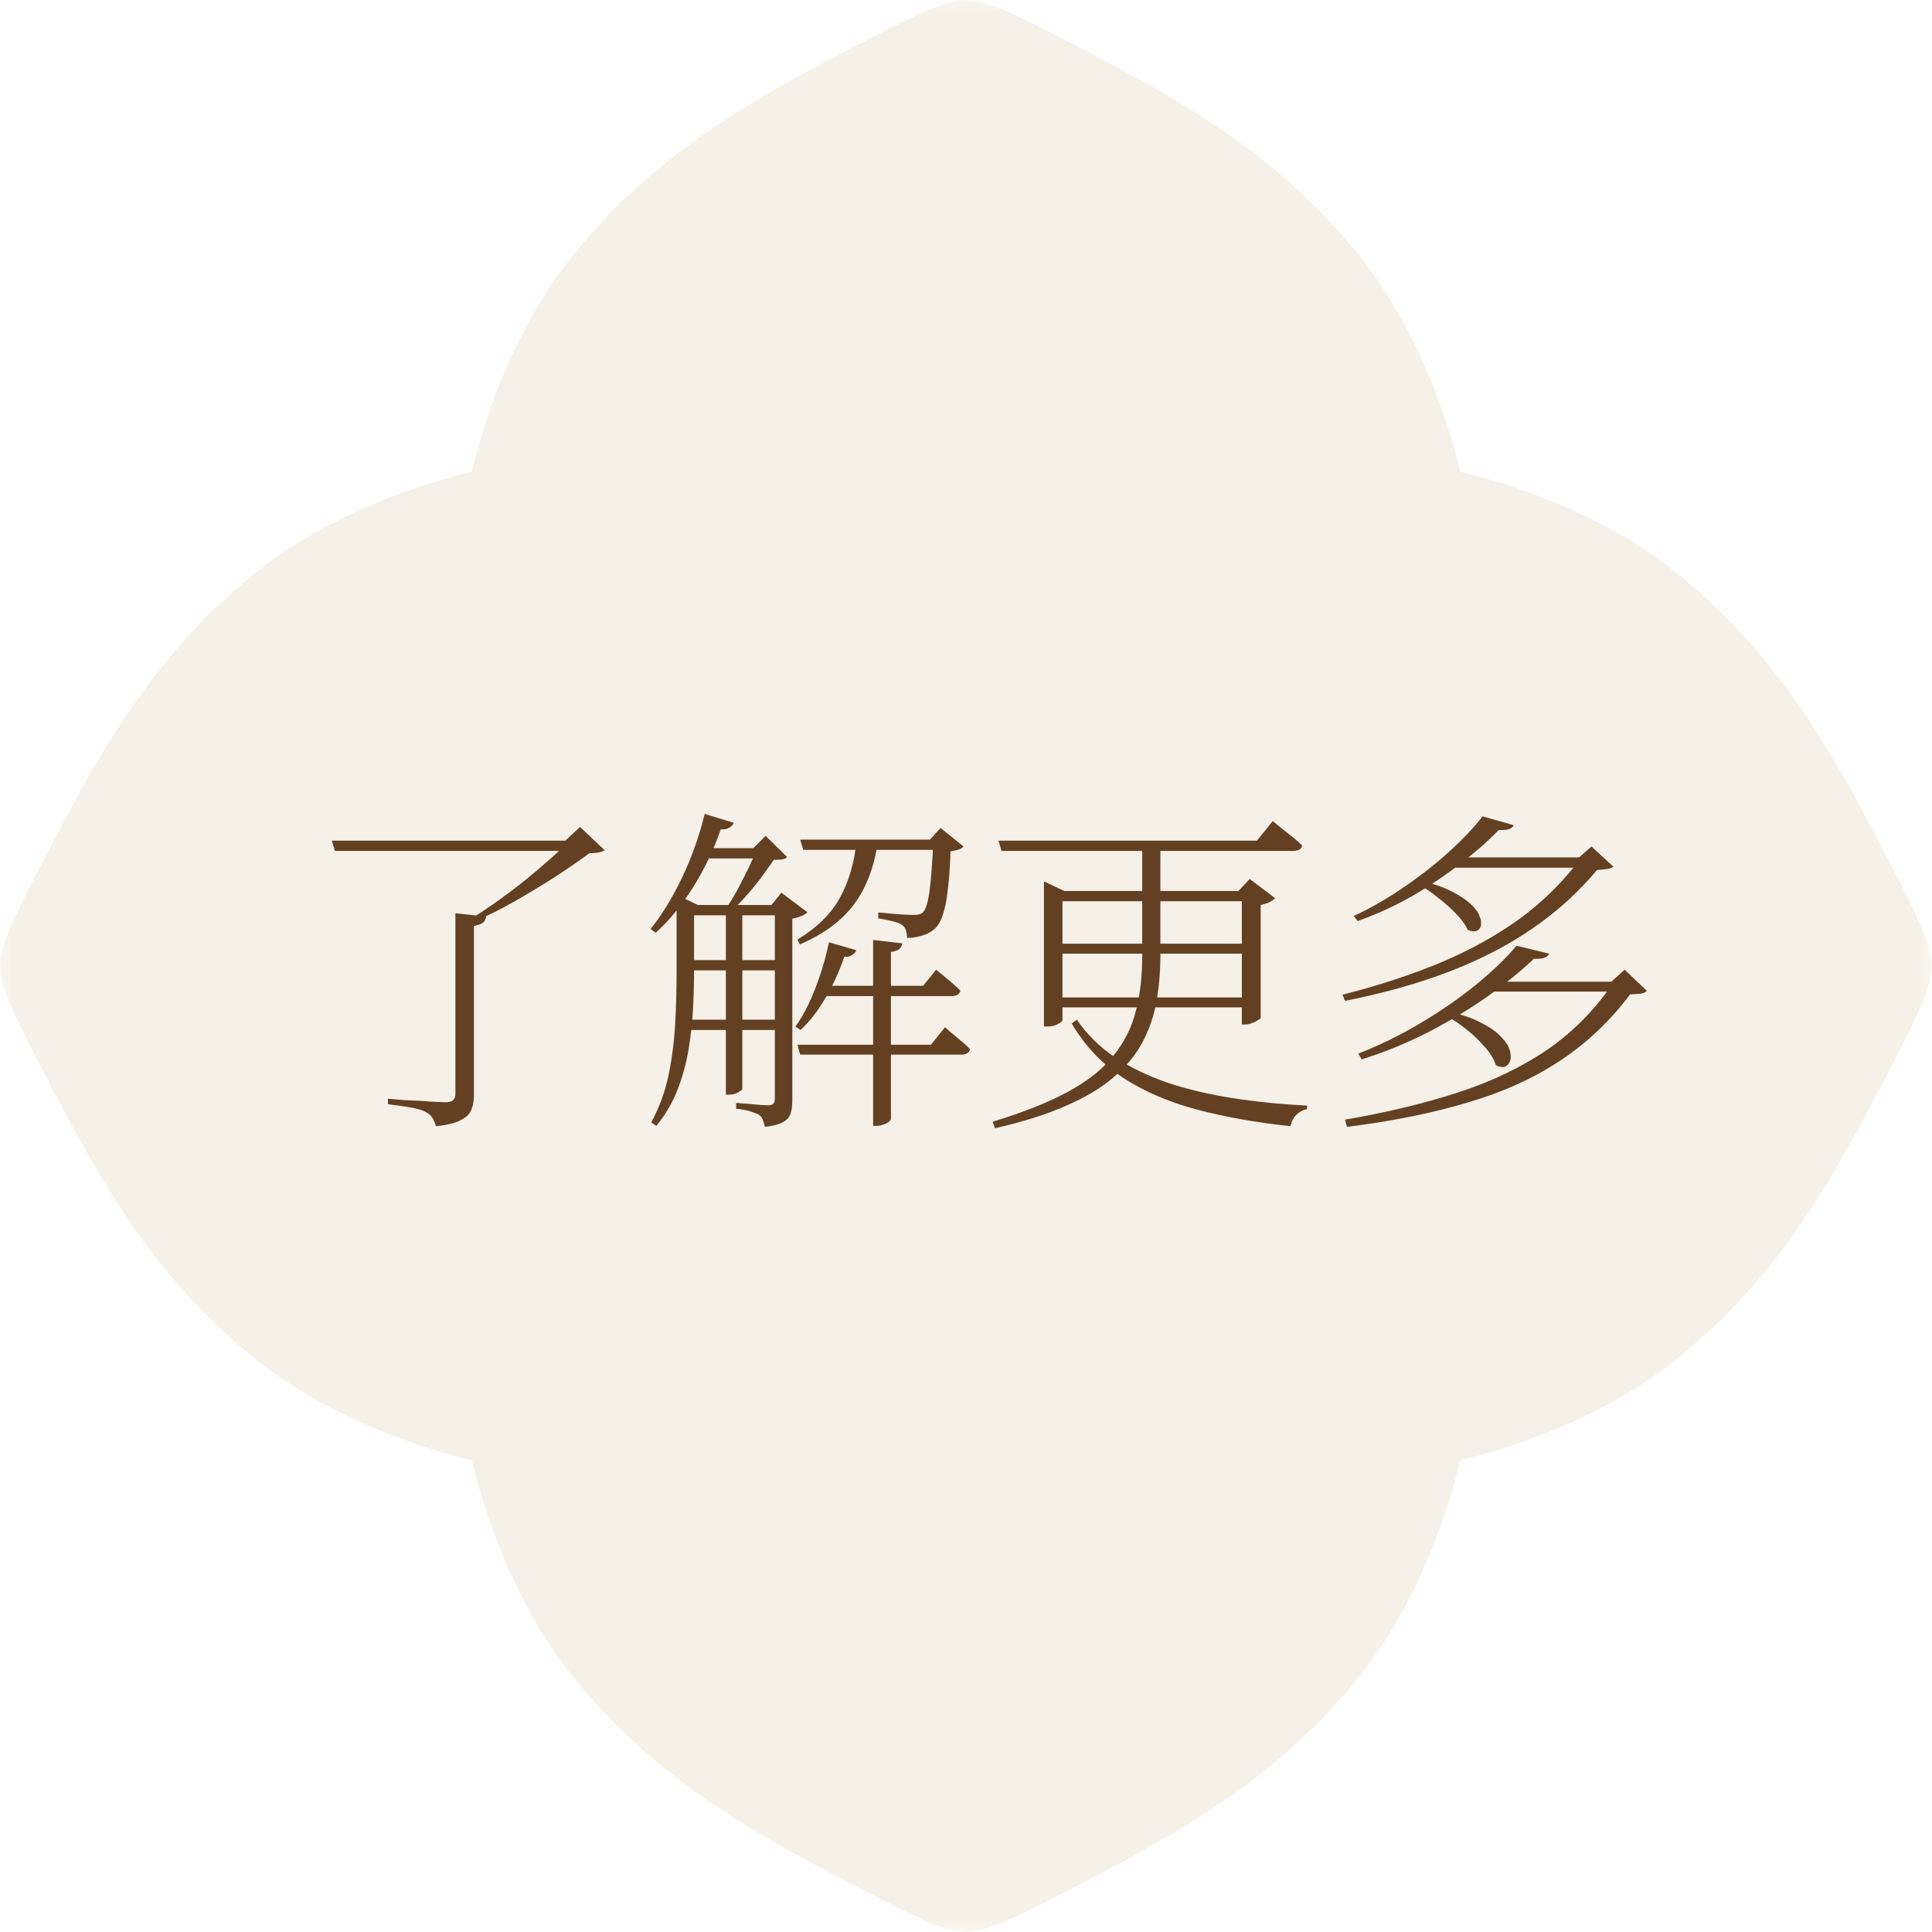 <?xml version="1.0" encoding="UTF-8"?>
<svg xmlns="http://www.w3.org/2000/svg" width="79" height="79" viewBox="0 0 79 79" fill="none">
  <g clip-path="url(#clip0_4110_415)">
    <mask id="mask0_4110_415" style="mask-type:luminance" maskUnits="userSpaceOnUse" x="0" y="0" width="79" height="79">
      <path d="M79 0H0V79H79V0Z" fill="white"></path>
    </mask>
    <g mask="url(#mask0_4110_415)">
      <g opacity="0.6">
        <path d="M2.619 33.575C4.712 29.625 6.982 26.12 10.712 23.217C14.426 20.324 19.294 19.294 19.294 19.294C19.294 19.294 20.324 14.421 23.217 10.712C26.12 6.982 29.625 4.712 33.575 2.619C37.487 0.547 38.641 0 39.5 0C40.364 0 41.513 0.547 45.425 2.619C49.375 4.712 52.88 6.982 55.783 10.712C58.676 14.426 59.706 19.294 59.706 19.294C59.706 19.294 64.579 20.324 68.288 23.217C72.018 26.12 74.288 29.625 76.381 33.575C78.453 37.487 79 38.636 79 39.5C79 40.364 78.453 41.513 76.381 45.425C74.288 49.375 72.018 52.88 68.288 55.783C64.574 58.676 59.706 59.706 59.706 59.706C59.706 59.706 58.676 64.574 55.783 68.288C52.88 72.018 49.375 74.288 45.425 76.381C41.513 78.453 40.364 79 39.5 79C38.636 79 37.487 78.453 33.575 76.381C29.625 74.288 26.12 72.018 23.217 68.288C20.324 64.574 19.294 59.706 19.294 59.706C19.294 59.706 14.426 58.676 10.712 55.783C6.982 52.88 4.712 49.375 2.619 45.425C0.547 41.518 0 40.364 0 39.5C0 38.636 0.547 37.487 2.619 33.575Z" fill="#EEE6D9"></path>
      </g>
    </g>
    <path d="M62.722 39.204C62.2 39.699 61.575 40.207 60.846 40.73C60.118 41.243 59.316 41.729 58.438 42.186C57.571 42.634 56.651 43.012 55.681 43.32L55.541 43.082C56.446 42.727 57.309 42.303 58.13 41.808C58.961 41.313 59.712 40.791 60.385 40.24C61.056 39.689 61.598 39.167 62.008 38.672L63.339 38.994C63.32 39.069 63.259 39.125 63.157 39.162C63.054 39.199 62.909 39.213 62.722 39.204ZM59.209 41.36C59.731 41.472 60.165 41.617 60.511 41.794C60.856 41.962 61.127 42.144 61.322 42.34C61.519 42.527 61.649 42.709 61.715 42.886C61.78 43.063 61.794 43.217 61.757 43.348C61.719 43.479 61.649 43.567 61.547 43.614C61.444 43.651 61.318 43.633 61.169 43.558C61.084 43.297 60.926 43.04 60.693 42.788C60.468 42.527 60.212 42.284 59.922 42.06C59.642 41.836 59.362 41.654 59.083 41.514L59.209 41.36ZM65.886 40.142L66.433 39.652L67.343 40.52C67.287 40.576 67.203 40.613 67.091 40.632C66.978 40.641 66.834 40.651 66.656 40.66C65.835 41.752 64.879 42.657 63.786 43.376C62.704 44.095 61.444 44.664 60.007 45.084C58.578 45.513 56.936 45.845 55.078 46.078L54.995 45.784C56.721 45.485 58.27 45.112 59.642 44.664C61.014 44.216 62.228 43.633 63.282 42.914C64.337 42.186 65.243 41.262 65.999 40.142H65.886ZM66.447 40.142V40.548H60.608L61.099 40.142H66.447ZM61.281 33.94C60.861 34.379 60.347 34.831 59.74 35.298C59.143 35.765 58.485 36.208 57.767 36.628C57.048 37.039 56.297 37.384 55.513 37.664L55.358 37.454C56.077 37.118 56.773 36.717 57.444 36.25C58.126 35.783 58.742 35.298 59.292 34.794C59.843 34.29 60.286 33.819 60.623 33.38L61.897 33.744C61.868 33.809 61.808 33.861 61.715 33.898C61.621 33.935 61.477 33.949 61.281 33.94ZM58.158 36.026C58.653 36.147 59.059 36.292 59.377 36.46C59.703 36.628 59.955 36.796 60.133 36.964C60.319 37.132 60.441 37.295 60.496 37.454C60.562 37.613 60.581 37.748 60.553 37.86C60.525 37.963 60.464 38.033 60.37 38.07C60.277 38.098 60.16 38.084 60.02 38.028C59.918 37.804 59.755 37.58 59.531 37.356C59.306 37.123 59.059 36.903 58.788 36.698C58.527 36.483 58.275 36.311 58.032 36.18L58.158 36.026ZM64.57 35.06L65.075 34.612L65.971 35.438C65.915 35.485 65.831 35.517 65.719 35.536C65.606 35.545 65.466 35.559 65.299 35.578C64.533 36.493 63.651 37.291 62.653 37.972C61.663 38.653 60.538 39.237 59.279 39.722C58.019 40.207 56.59 40.609 54.995 40.926L54.897 40.674C56.362 40.301 57.701 39.862 58.914 39.358C60.128 38.845 61.211 38.243 62.163 37.552C63.114 36.852 63.95 36.021 64.668 35.06H64.57ZM64.977 35.06V35.48H58.984L59.404 35.06H64.977Z" fill="#634021"></path>
    <path d="M44.032 41.696C44.433 42.284 44.947 42.793 45.572 43.222C46.207 43.642 46.93 43.992 47.742 44.272C48.554 44.543 49.441 44.753 50.402 44.902C51.363 45.051 52.381 45.154 53.454 45.21L53.44 45.35C53.272 45.387 53.127 45.467 53.006 45.588C52.885 45.709 52.805 45.863 52.768 46.05C51.359 45.901 50.075 45.672 48.918 45.364C47.77 45.056 46.767 44.622 45.908 44.062C45.049 43.493 44.354 42.755 43.822 41.85L44.032 41.696ZM42.688 36.432V36.04L43.514 36.432H51.34V36.852H43.444V41.724C43.444 41.743 43.411 41.775 43.346 41.822C43.29 41.859 43.215 41.897 43.122 41.934C43.029 41.962 42.926 41.976 42.814 41.976H42.688V36.432ZM50.78 36.432H50.64L51.102 35.942L52.138 36.726C52.091 36.782 52.012 36.838 51.9 36.894C51.797 36.941 51.681 36.978 51.55 37.006V41.626C51.55 41.645 51.508 41.677 51.424 41.724C51.349 41.771 51.261 41.813 51.158 41.85C51.065 41.878 50.976 41.892 50.892 41.892H50.78V36.432ZM43.094 40.786H51.27V41.192H43.094V40.786ZM43.038 38.588H51.27V38.994H43.038V38.588ZM40.826 34.374H51.396L52.04 33.576C52.04 33.576 52.082 33.609 52.166 33.674C52.25 33.739 52.353 33.823 52.474 33.926C52.595 34.019 52.726 34.122 52.866 34.234C53.006 34.346 53.132 34.458 53.244 34.57C53.235 34.645 53.197 34.701 53.132 34.738C53.067 34.775 52.983 34.794 52.88 34.794H40.952L40.826 34.374ZM46.706 34.374H47.448V39.05C47.448 39.741 47.392 40.389 47.28 40.996C47.168 41.593 46.972 42.149 46.692 42.662C46.412 43.175 46.015 43.647 45.502 44.076C44.998 44.505 44.354 44.888 43.57 45.224C42.786 45.569 41.825 45.873 40.686 46.134L40.588 45.868C41.848 45.485 42.879 45.075 43.682 44.636C44.485 44.197 45.101 43.707 45.53 43.166C45.969 42.625 46.272 42.023 46.44 41.36C46.617 40.688 46.706 39.932 46.706 39.092V34.374Z" fill="#634021"></path>
    <path d="M30.354 44.524C30.354 44.552 30.298 44.599 30.186 44.664C30.083 44.729 29.948 44.762 29.78 44.762H29.682V37.034H30.354V44.524ZM30.004 33.646C29.976 33.721 29.915 33.786 29.822 33.842C29.738 33.898 29.621 33.921 29.472 33.912C29.173 34.771 28.79 35.569 28.324 36.306C27.857 37.043 27.353 37.655 26.812 38.14L26.602 37.986C27.05 37.435 27.474 36.745 27.876 35.914C28.277 35.083 28.59 34.206 28.814 33.282L30.004 33.646ZM38.278 39.652C38.278 39.652 38.334 39.699 38.446 39.792C38.558 39.876 38.693 39.988 38.852 40.128C39.01 40.259 39.15 40.385 39.272 40.506C39.234 40.655 39.118 40.73 38.922 40.73H33.658V40.31H37.746L38.278 39.652ZM35.016 38.854C34.988 38.929 34.932 38.994 34.848 39.05C34.773 39.106 34.666 39.129 34.526 39.12C34.32 39.717 34.064 40.277 33.756 40.8C33.457 41.323 33.116 41.761 32.734 42.116L32.524 41.976C32.822 41.565 33.088 41.057 33.322 40.45C33.564 39.843 33.756 39.204 33.896 38.532L35.016 38.854ZM35.912 34.332C35.762 35.405 35.436 36.283 34.932 36.964C34.428 37.645 33.686 38.196 32.706 38.616L32.608 38.42C33.42 37.925 34.003 37.347 34.358 36.684C34.722 36.012 34.946 35.228 35.03 34.332H35.912ZM38.642 42.004C38.642 42.004 38.698 42.055 38.81 42.158C38.931 42.251 39.071 42.368 39.23 42.508C39.398 42.639 39.542 42.769 39.664 42.9C39.626 43.049 39.51 43.124 39.314 43.124H32.72L32.608 42.718H38.068L38.642 42.004ZM36.892 38.574C36.882 38.667 36.84 38.747 36.766 38.812C36.7 38.868 36.588 38.905 36.43 38.924V45.742C36.43 45.779 36.402 45.821 36.346 45.868C36.29 45.915 36.215 45.952 36.122 45.98C36.038 46.017 35.944 46.036 35.842 46.036H35.702V38.434L36.892 38.574ZM38.026 34.332L38.46 33.856L39.398 34.612C39.351 34.668 39.286 34.71 39.202 34.738C39.118 34.766 39.006 34.789 38.866 34.808C38.847 35.433 38.81 35.961 38.754 36.39C38.707 36.819 38.637 37.165 38.544 37.426C38.46 37.687 38.343 37.879 38.194 38C38.054 38.121 37.881 38.21 37.676 38.266C37.48 38.322 37.284 38.35 37.088 38.35C37.088 38.247 37.074 38.149 37.046 38.056C37.018 37.953 36.962 37.874 36.878 37.818C36.803 37.762 36.668 37.711 36.472 37.664C36.285 37.617 36.098 37.58 35.912 37.552V37.314C36.061 37.323 36.229 37.337 36.416 37.356C36.612 37.375 36.794 37.389 36.962 37.398C37.139 37.407 37.265 37.412 37.34 37.412C37.536 37.412 37.666 37.379 37.732 37.314C37.853 37.202 37.946 36.903 38.012 36.418C38.077 35.923 38.128 35.228 38.166 34.332H38.026ZM38.46 34.332V34.752H32.846L32.72 34.332H38.46ZM31.544 37.006L31.95 36.502L33.014 37.3C32.967 37.356 32.888 37.407 32.776 37.454C32.664 37.501 32.538 37.538 32.398 37.566V45C32.398 45.205 32.374 45.383 32.328 45.532C32.281 45.681 32.178 45.798 32.02 45.882C31.861 45.975 31.614 46.041 31.278 46.078C31.259 45.985 31.231 45.891 31.194 45.798C31.166 45.714 31.114 45.644 31.04 45.588C30.956 45.541 30.839 45.495 30.69 45.448C30.55 45.401 30.354 45.364 30.102 45.336V45.098C30.102 45.098 30.158 45.103 30.27 45.112C30.382 45.121 30.512 45.131 30.662 45.14C30.82 45.159 30.97 45.173 31.11 45.182C31.25 45.191 31.348 45.196 31.404 45.196C31.516 45.196 31.59 45.173 31.628 45.126C31.665 45.079 31.684 45.009 31.684 44.916V37.006H31.544ZM32.244 41.696V42.116H28.002V41.696H32.244ZM32.23 39.26V39.68H28.044V39.26H32.23ZM32.23 37.006V37.426H28.044V37.006H32.23ZM27.666 36.866V36.586L28.534 37.006H28.38V39.736C28.38 40.203 28.366 40.707 28.338 41.248C28.31 41.789 28.249 42.345 28.156 42.914C28.062 43.474 27.913 44.02 27.708 44.552C27.502 45.084 27.213 45.579 26.84 46.036L26.63 45.896C26.966 45.271 27.204 44.617 27.344 43.936C27.484 43.245 27.572 42.545 27.61 41.836C27.647 41.127 27.666 40.431 27.666 39.75V37.006V36.866ZM30.802 34.682L31.306 34.178L32.188 35.046C32.141 35.093 32.071 35.125 31.978 35.144C31.884 35.153 31.772 35.158 31.642 35.158C31.511 35.345 31.352 35.569 31.166 35.83C30.979 36.082 30.778 36.329 30.564 36.572C30.358 36.815 30.153 37.025 29.948 37.202H29.64C29.808 36.978 29.976 36.712 30.144 36.404C30.312 36.087 30.47 35.774 30.62 35.466C30.769 35.149 30.886 34.887 30.97 34.682H30.802ZM31.138 34.682V35.102H28.52L28.716 34.682H31.138Z" fill="#634021"></path>
    <path d="M18.622 37.342L19.882 37.482C19.864 37.585 19.817 37.669 19.742 37.734C19.668 37.79 19.546 37.832 19.378 37.86V44.79C19.378 45.005 19.346 45.196 19.28 45.364C19.215 45.541 19.07 45.686 18.846 45.798C18.632 45.919 18.291 46.003 17.824 46.05C17.787 45.919 17.74 45.807 17.684 45.714C17.628 45.621 17.54 45.541 17.418 45.476C17.288 45.401 17.096 45.341 16.844 45.294C16.592 45.247 16.266 45.201 15.864 45.154V44.93C15.864 44.93 15.93 44.935 16.06 44.944C16.191 44.953 16.359 44.967 16.564 44.986C16.779 44.995 16.994 45.005 17.208 45.014C17.432 45.033 17.633 45.047 17.81 45.056C17.997 45.065 18.128 45.07 18.202 45.07C18.361 45.07 18.468 45.042 18.524 44.986C18.59 44.93 18.622 44.841 18.622 44.72V37.342ZM23.284 34.374H23.116L23.718 33.814L24.726 34.766C24.624 34.841 24.414 34.883 24.096 34.892C23.704 35.181 23.238 35.503 22.696 35.858C22.155 36.203 21.59 36.544 21.002 36.88C20.424 37.207 19.859 37.487 19.308 37.72H19C19.374 37.505 19.766 37.253 20.176 36.964C20.587 36.675 20.988 36.376 21.38 36.068C21.772 35.751 22.132 35.447 22.458 35.158C22.785 34.869 23.06 34.607 23.284 34.374ZM13.568 34.374H23.83V34.794H13.694L13.568 34.374Z" fill="#634021"></path>
  </g>
  <defs>
    <clipPath id="clip0_4110_415">
      <rect width="79" height="79" fill="white"></rect>
    </clipPath>
  </defs>
</svg>
